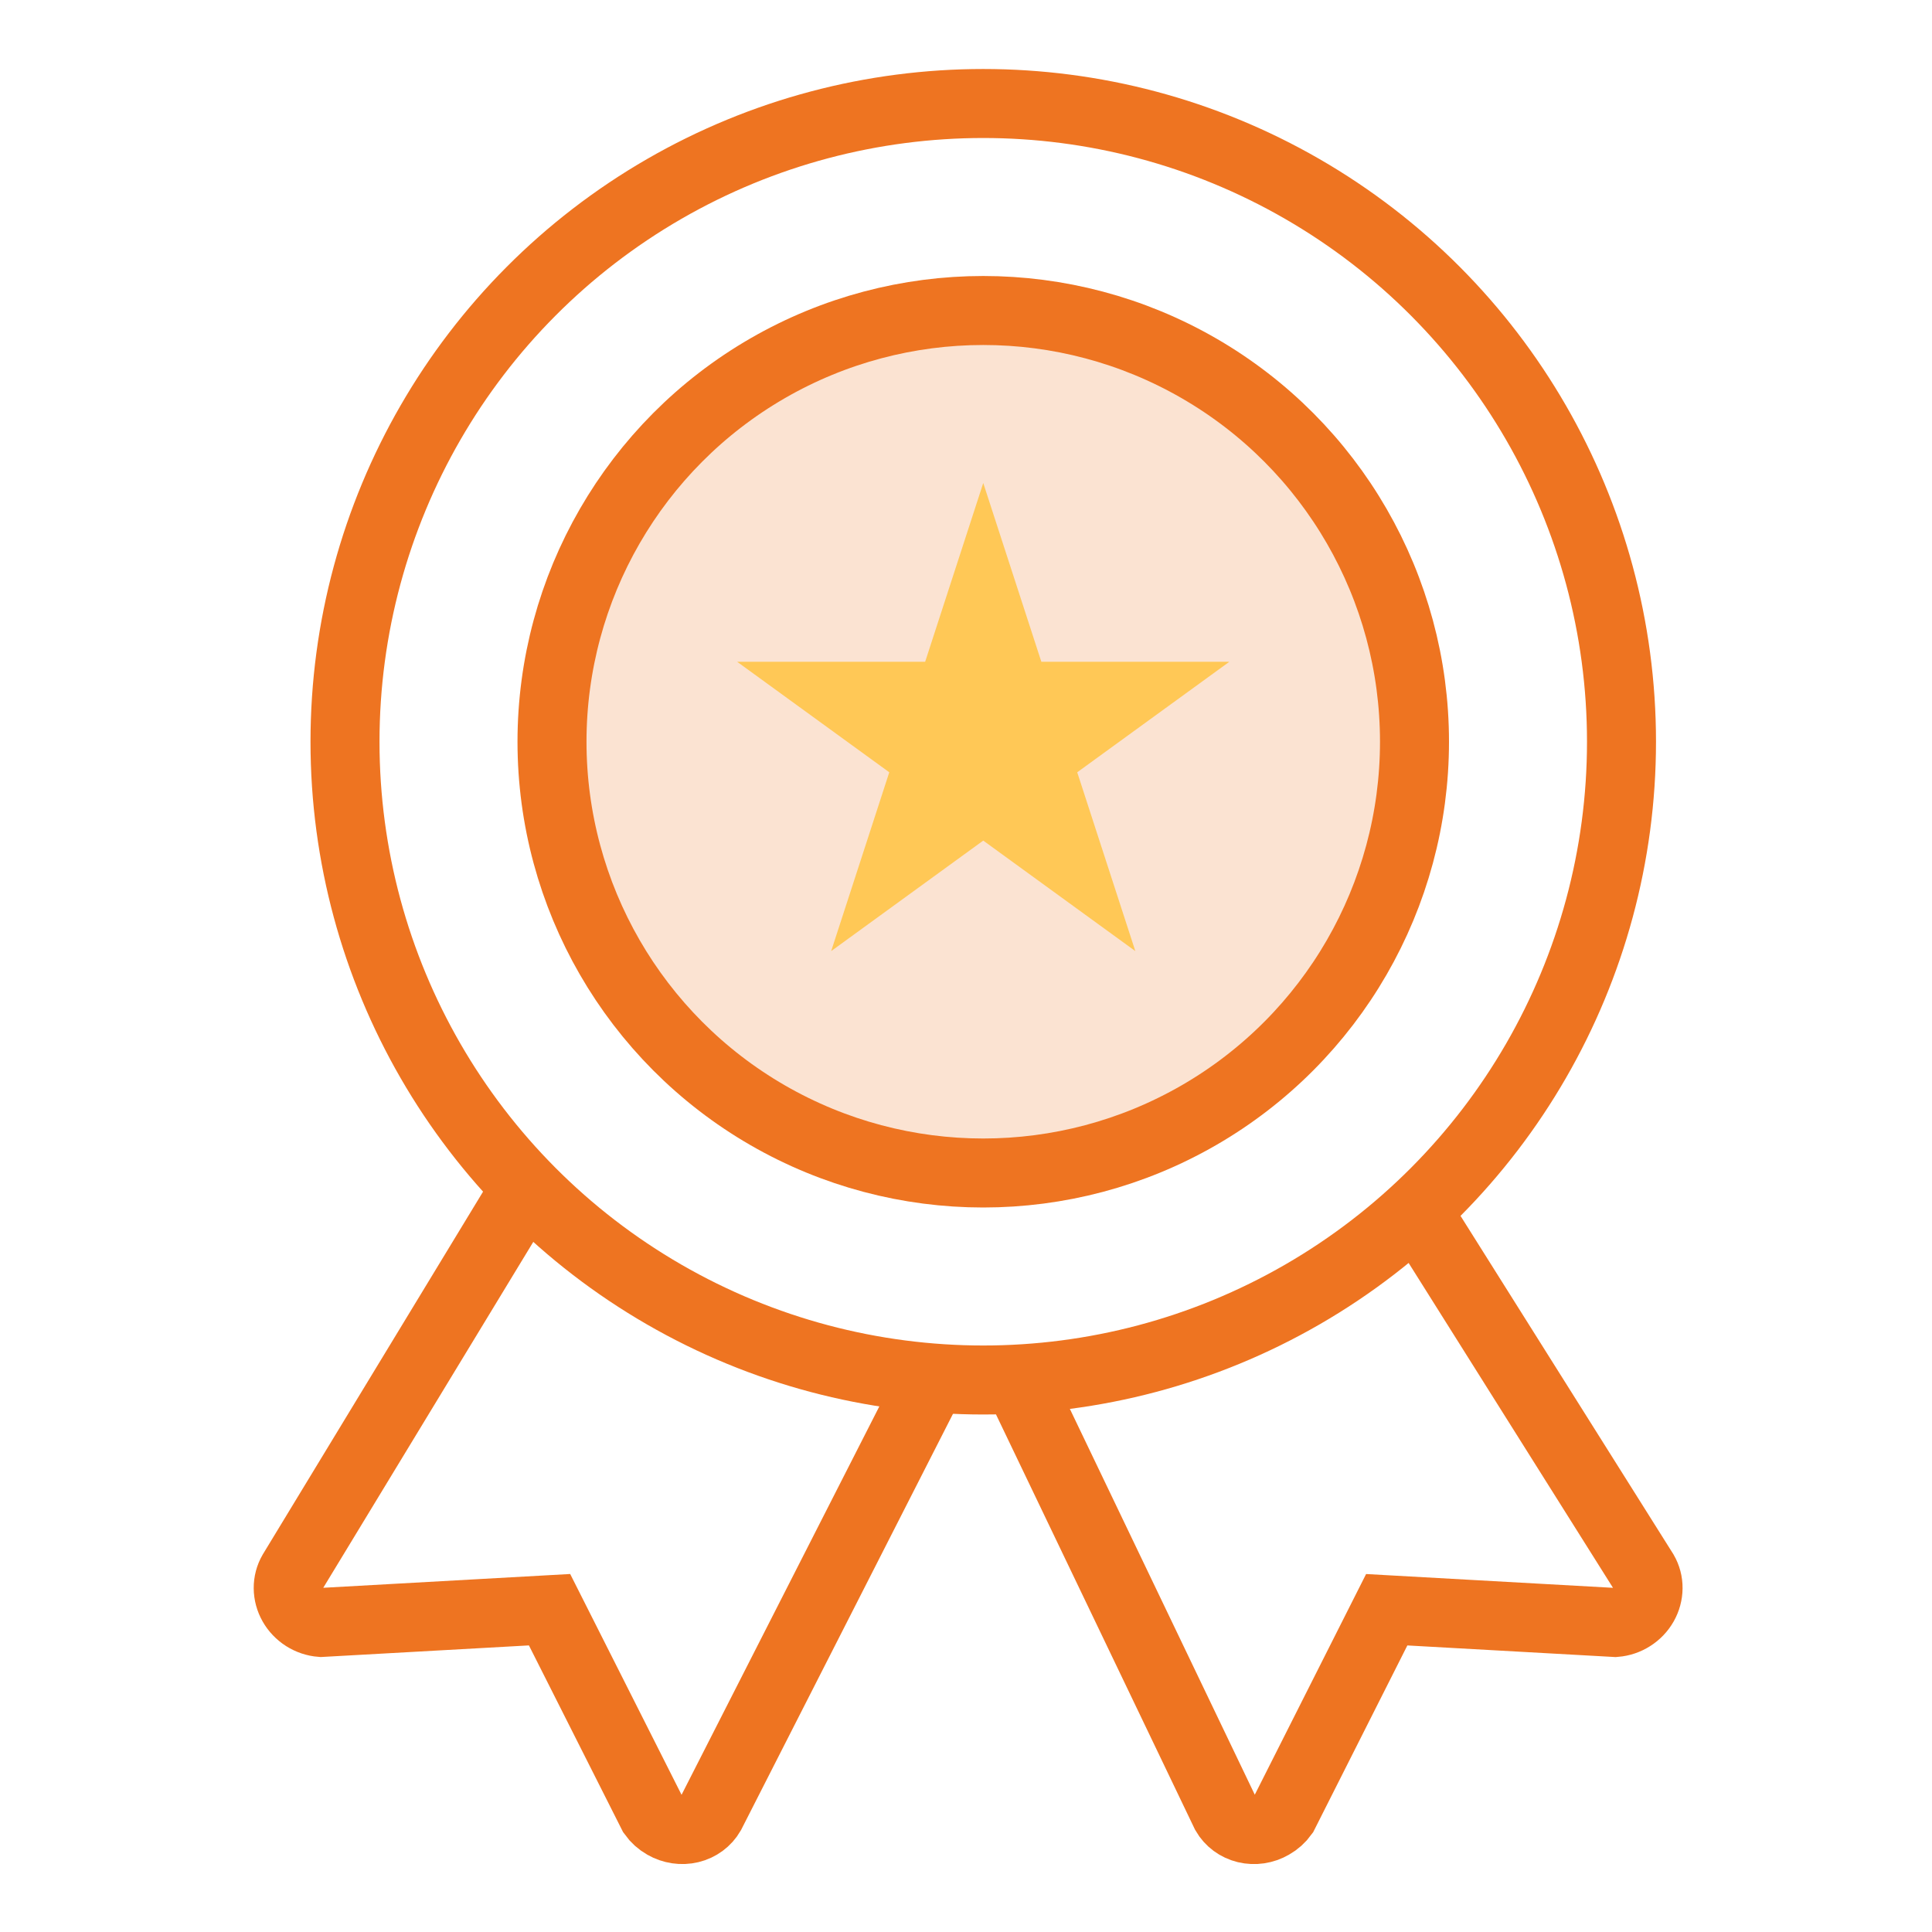 <svg width="56" height="56" viewBox="0 0 56 56" fill="none" xmlns="http://www.w3.org/2000/svg">
<circle cx="28.5" cy="21.5" r="12.5" fill="#EE7421" fill-opacity="0.2" stroke="#EE7421" stroke-width="2"/>
<path d="M28.5 14L30.184 19.182H35.633L31.224 22.385L32.908 27.568L28.5 24.365L24.092 27.568L25.776 22.385L21.367 19.182H26.816L28.5 14Z" fill="#FFC856"/>
<circle cx="28.5" cy="21.5" r="18.5" stroke="#EE7421" stroke-width="2"/>
<path d="M15.5 34L8.476 45.568C8.395 45.708 8.353 45.868 8.354 46.032C8.355 46.196 8.399 46.359 8.482 46.505C8.565 46.652 8.684 46.776 8.828 46.868C8.972 46.959 9.136 47.015 9.304 47.028L15.929 46.658L18.919 52.586C19.008 52.711 19.125 52.815 19.259 52.891C19.489 53.023 19.759 53.064 20.011 53.003C20.262 52.943 20.474 52.786 20.6 52.568L27 40" stroke="#EE7421" stroke-width="2"/>
<path d="M41 35L47.648 45.568C47.729 45.709 47.772 45.868 47.77 46.032C47.769 46.197 47.725 46.359 47.642 46.506C47.559 46.652 47.44 46.777 47.296 46.868C47.152 46.96 46.988 47.015 46.82 47.029L40.195 46.659L37.205 52.587C37.116 52.711 37 52.815 36.865 52.891C36.636 53.024 36.365 53.064 36.114 53.004C35.862 52.943 35.65 52.786 35.524 52.568L29.5 40" stroke="#EE7421" stroke-width="2"/>
</svg>
